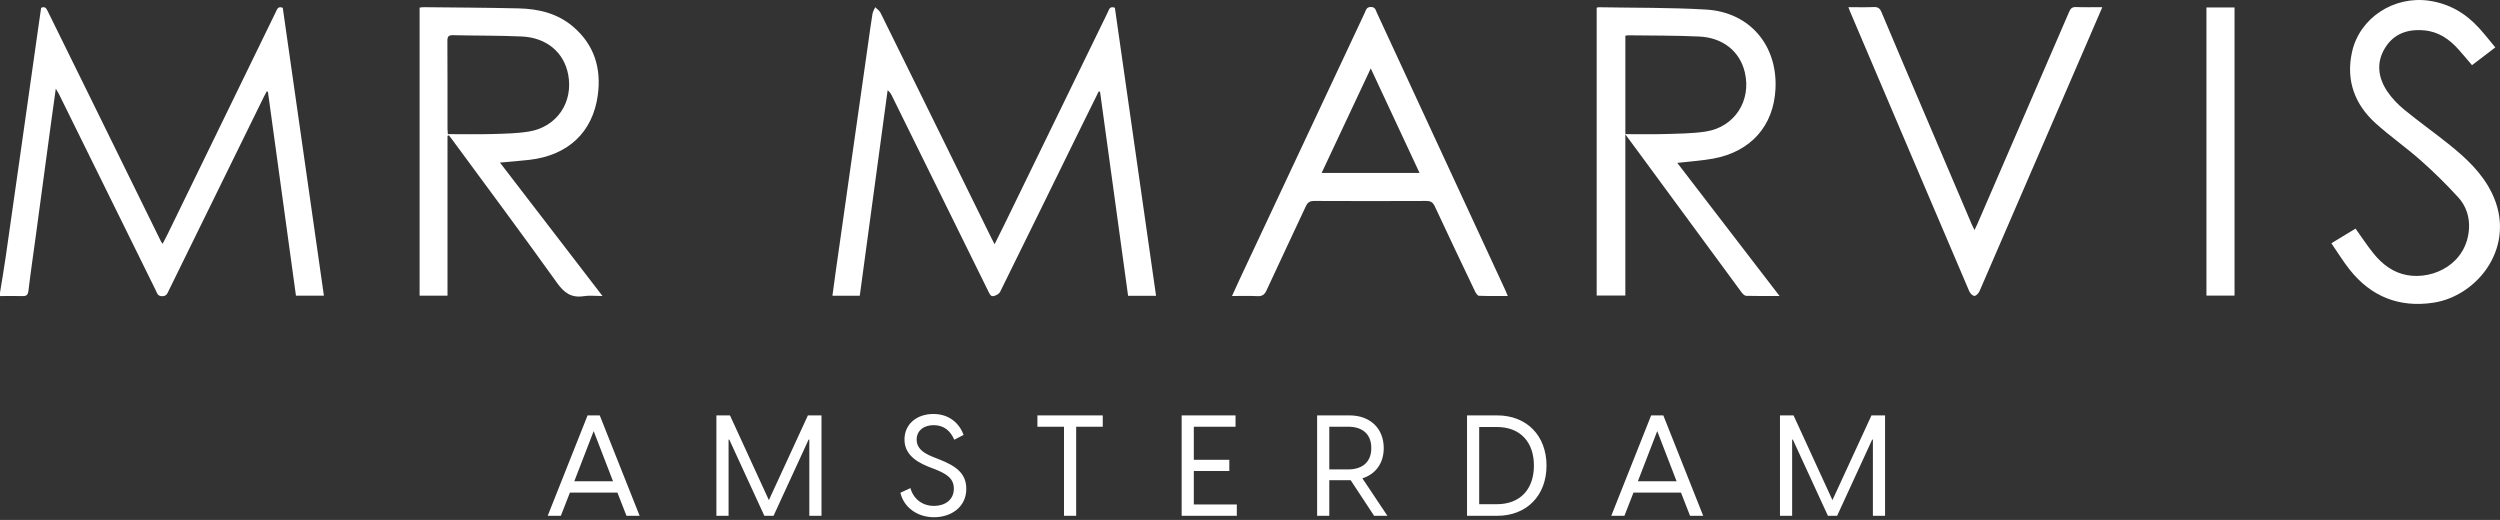 <?xml version="1.0" encoding="UTF-8"?>
<svg width="601px" height="125px" viewBox="0 0 601 125" version="1.1" xmlns="http://www.w3.org/2000/svg" xmlns:xlink="http://www.w3.org/1999/xlink">
    <rect x="0" y="0" width="601" height="125" fill="#333333" stroke="none"/>
    <!-- Generator: Sketch 63.1 (92452) - https://sketch.com -->
    <title>Combined Shape</title>
    <desc>Created with Sketch.</desc>
    <g id="Page-1" stroke="none" stroke-width="1" fill="none" fill-rule="evenodd">
        <g id="SB-Homepage--Mr-Marvis" transform="translate(-1034, -532)" fill="#FFFFFF" fill-rule="nonzero">
            <g id="Header" transform="translate(0, 75)">
                <g id="Mr-Marves">
                    <path d="M1258.375,556.52 C1262.353,556.52 1264.699,558.934 1265.651,561.552 L1265.651,561.552 L1263.407,562.708 C1262.455,560.532 1260.891,559.206 1258.443,559.206 C1256.131,559.206 1254.363,560.498 1254.363,562.674 C1254.363,564.374 1255.383,565.7 1258.239,566.822 L1258.239,566.822 L1259.871,567.468 C1263.815,569.032 1266.297,570.8 1266.297,574.506 C1266.297,578.96 1262.591,581.34 1258.545,581.34 C1254.465,581.34 1251.269,578.926 1250.453,575.458 L1250.453,575.458 L1252.867,574.336 C1253.547,576.852 1255.655,578.62 1258.545,578.62 C1261.095,578.62 1263.305,577.226 1263.305,574.472 C1263.305,571.99 1261.537,570.902 1258.715,569.78 L1258.715,569.78 L1257.117,569.168 C1253.581,567.74 1251.439,565.768 1251.439,562.64 C1251.439,558.9 1254.465,556.52 1258.375,556.52 Z M1178.179,556.86 L1187.767,581 L1184.605,581 L1182.429,575.424 L1171.005,575.424 L1168.829,581 L1165.667,581 L1175.255,556.86 L1178.179,556.86 Z M1209.488,556.86 L1218.838,577.226 L1228.222,556.86 L1231.486,556.86 L1231.486,581 L1228.562,581 L1228.562,562.674 L1228.392,562.674 L1219.96,581 L1217.75,581 L1209.318,562.674 L1209.148,562.674 L1209.148,581 L1206.224,581 L1206.224,556.86 L1209.488,556.86 Z M1299.103,556.86 L1299.103,559.58 L1292.711,559.58 L1292.711,581 L1289.787,581 L1289.787,559.58 L1283.395,559.58 L1283.395,556.86 L1299.103,556.86 Z M1331.024,556.86 L1331.024,559.58 L1320.994,559.58 L1320.994,567.536 L1329.528,567.536 L1329.528,570.222 L1320.994,570.222 L1320.994,578.28 L1331.33,578.28 L1331.33,581 L1318.07,581 L1318.07,556.86 L1331.024,556.86 Z M1358.424,556.86 C1363.524,556.86 1366.652,560.124 1366.652,564.714 C1366.652,568.318 1364.748,570.97 1361.518,571.99 L1361.518,571.99 L1367.536,581 L1364.34,581 L1358.696,572.432 L1353.562,572.432 L1353.562,581 L1350.638,581 L1350.638,556.86 Z M1393.915,556.86 C1401.055,556.86 1405.781,561.756 1405.781,568.93 C1405.781,576.104 1401.055,581 1393.915,581 L1393.915,581 L1386.673,581 L1386.673,556.86 Z M1433.861,556.86 L1443.449,581 L1440.287,581 L1438.111,575.424 L1426.687,575.424 L1424.511,581 L1421.349,581 L1430.937,556.86 L1433.861,556.86 Z M1465.17,556.86 L1474.52,577.226 L1483.904,556.86 L1487.168,556.86 L1487.168,581 L1484.244,581 L1484.244,562.674 L1484.074,562.674 L1475.642,581 L1473.432,581 L1465,562.674 L1464.83,562.674 L1464.83,581 L1461.906,581 L1461.906,556.86 L1465.17,556.86 Z M1393.813,559.648 L1389.597,559.648 L1389.597,578.212 L1393.813,578.212 C1399.559,578.212 1402.755,574.506 1402.755,568.93 C1402.755,563.354 1399.559,559.648 1393.813,559.648 L1393.813,559.648 Z M1176.717,560.634 L1172.059,572.704 L1181.375,572.704 L1176.717,560.634 Z M1432.399,560.634 L1427.741,572.704 L1437.057,572.704 L1432.399,560.634 Z M1358.084,559.58 L1353.562,559.58 L1353.562,569.848 L1358.084,569.848 C1361.484,569.848 1363.66,568.114 1363.66,564.714 C1363.66,561.314 1361.484,559.58 1358.084,559.58 L1358.084,559.58 Z M1617.985,457.18 C1622.809,457.89 1626.705,460.163 1629.925,463.699 C1631.265,465.168 1632.491,466.741 1633.876,468.396 C1631.887,469.914 1630.122,471.259 1628.273,472.669 C1627.154,471.363 1626.094,470.074 1624.981,468.836 C1622.794,466.404 1620.238,464.629 1616.853,464.308 C1612.865,463.929 1609.493,465.048 1607.344,468.556 C1605.195,472.066 1605.703,475.67 1607.889,478.949 C1609.001,480.62 1610.476,482.131 1612.038,483.41 C1615.55,486.289 1619.272,488.915 1622.811,491.764 C1626.864,495.025 1630.656,498.548 1633.008,503.324 C1639.252,516.005 1629.768,528.15 1618.975,529.772 C1610.751,531.008 1604.016,528.31 1598.861,521.823 C1597.293,519.848 1595.973,517.675 1594.463,515.481 C1596.557,514.211 1598.448,513.064 1600.272,511.957 C1601.743,514.009 1603.074,516.061 1604.607,517.952 C1606.712,520.548 1609.314,522.541 1612.697,523.144 C1619.079,524.281 1627.015,520.369 1627.548,511.987 C1627.729,509.156 1626.836,506.489 1624.958,504.435 C1622.118,501.33 1619.103,498.359 1615.952,495.568 C1612.453,492.467 1608.587,489.776 1605.116,486.647 C1600.052,482.08 1597.939,476.316 1599.411,469.562 C1601.212,461.302 1609.487,455.931 1617.985,457.18 Z M1135.873,458.728 C1143.466,458.811 1151.06,458.84 1158.651,459.013 C1163.468,459.123 1168.029,460.199 1171.815,463.445 C1176.896,467.801 1178.582,473.474 1177.713,479.866 C1176.494,488.853 1170.495,494.379 1161.229,495.431 C1158.977,495.688 1156.714,495.854 1154.189,496.086 C1162.389,506.755 1170.504,517.313 1178.843,528.162 C1177.164,528.162 1175.718,527.984 1174.334,528.198 C1171.367,528.658 1169.643,527.422 1167.916,525.008 C1159.676,513.484 1151.203,502.124 1142.812,490.708 C1142.521,490.312 1142.216,489.926 1141.916,489.534 C1141.805,489.573 1141.692,489.61 1141.581,489.649 L1141.581,528.071 L1134.872,528.071 L1134.872,458.826 C1135.182,458.794 1135.528,458.725 1135.873,458.728 Z M1045.46,459.666 C1048.959,466.791 1052.478,473.906 1055.982,481.028 C1061.567,492.384 1067.144,503.744 1072.727,515.1 C1072.785,515.216 1072.883,515.313 1073.105,515.609 C1073.574,514.694 1074.004,513.888 1074.404,513.066 C1083.043,495.33 1091.679,477.592 1100.316,459.853 C1100.627,459.214 1100.826,458.415 1101.976,458.878 C1105.262,481.871 1108.556,504.924 1111.866,528.081 L1105.147,528.081 C1102.903,511.755 1100.655,495.399 1098.407,479.043 C1098.313,479.021 1098.219,478.997 1098.125,478.974 C1097.902,479.389 1097.666,479.798 1097.458,480.22 C1089.843,495.732 1082.231,511.246 1074.613,526.756 C1074.268,527.456 1074.086,528.233 1072.938,528.206 C1071.837,528.18 1071.741,527.394 1071.426,526.755 C1063.673,511.056 1055.933,495.35 1048.186,479.647 C1048.014,479.297 1047.798,478.969 1047.414,478.309 C1046.998,481.299 1046.626,483.924 1046.27,486.551 C1045.042,495.63 1043.823,504.71 1042.595,513.789 C1042.007,518.148 1041.357,522.5 1040.842,526.867 C1040.715,527.95 1040.331,528.22 1039.322,528.182 C1037.551,528.115 1035.775,528.169 1034,528.174 L1034,527.357 C1034.459,524.497 1034.954,521.644 1035.368,518.778 C1036.633,510.026 1037.867,501.27 1039.11,492.516 C1040.423,483.266 1041.731,474.017 1043.043,464.768 C1043.322,462.796 1043.607,460.826 1043.886,458.883 C1044.829,458.451 1045.136,459.005 1045.46,459.666 Z M1302.015,458.862 C1305.301,481.849 1308.598,504.907 1311.914,528.109 L1305.193,528.109 C1302.944,511.748 1300.696,495.391 1298.447,479.034 L1298.123,478.998 C1296.642,481.993 1295.154,484.983 1293.682,487.983 C1287.269,501.052 1280.867,514.127 1274.419,527.179 C1274.199,527.623 1273.56,527.965 1273.043,528.133 C1272.169,528.42 1271.91,527.672 1271.605,527.055 C1263.886,511.392 1256.161,495.73 1248.436,480.07 C1248.202,479.596 1247.949,479.131 1247.384,478.699 C1245.154,495.154 1242.925,511.609 1240.69,528.097 L1234.116,528.097 C1234.368,526.236 1234.599,524.458 1234.851,522.683 C1236.264,512.717 1237.681,502.75 1239.097,492.783 C1240.323,484.163 1241.55,475.542 1242.777,466.923 C1243.091,464.723 1243.381,462.521 1243.745,460.329 C1243.837,459.776 1244.176,459.264 1244.4,458.731 C1244.831,459.173 1245.412,459.542 1245.672,460.068 C1251.767,472.385 1257.826,484.719 1263.891,497.051 L1272.352,514.268 C1272.55,514.672 1272.767,515.067 1273.102,515.707 C1273.942,514.018 1274.707,512.507 1275.448,510.986 C1283.73,493.985 1292.005,476.981 1300.294,459.982 C1300.606,459.341 1300.757,458.377 1302.015,458.862 Z M1363.514,458.681 C1364.639,458.66 1364.714,459.453 1365.018,460.11 C1375.309,482.322 1385.595,504.536 1395.879,526.753 C1396.065,527.154 1396.224,527.57 1396.468,528.153 C1394.056,528.153 1391.799,528.192 1389.545,528.106 C1389.224,528.093 1388.822,527.516 1388.631,527.117 C1385.369,520.285 1382.11,513.45 1378.918,506.585 C1378.457,505.596 1377.897,505.304 1376.847,505.31 C1367.885,505.349 1358.925,505.351 1349.963,505.308 C1348.897,505.302 1348.366,505.623 1347.914,506.601 C1344.795,513.35 1341.575,520.053 1338.471,526.808 C1337.969,527.901 1337.385,528.248 1336.229,528.189 C1334.289,528.09 1332.342,528.162 1330.173,528.162 C1330.834,526.716 1331.398,525.449 1331.987,524.193 C1342.019,502.809 1352.053,481.426 1362.098,460.048 C1362.383,459.443 1362.467,458.702 1363.514,458.681 Z M1418.231,458.742 C1426.868,458.9 1435.522,458.791 1444.139,459.299 C1454.612,459.916 1461.332,467.854 1460.828,478.337 C1460.399,487.255 1454.905,493.479 1445.84,495.132 C1443.078,495.635 1440.255,495.807 1437.218,496.159 C1445.377,506.778 1453.505,517.358 1461.804,528.157 C1458.939,528.157 1456.362,528.192 1453.788,528.119 C1453.409,528.109 1452.952,527.657 1452.687,527.296 C1444.387,516.033 1436.106,504.756 1427.822,493.483 C1426.884,492.204 1425.939,490.931 1424.733,489.298 L1424.733,528.052 L1417.843,528.052 L1417.843,458.877 C1417.989,458.824 1418.111,458.74 1418.231,458.742 Z M1486.307,459.915 C1489.69,467.983 1493.133,476.025 1496.562,484.073 C1500.381,493.039 1504.202,502.004 1508.025,510.968 C1508.182,511.337 1508.375,511.691 1508.672,512.302 C1508.978,511.653 1509.208,511.204 1509.407,510.743 C1516.758,493.773 1524.112,476.802 1531.433,459.818 C1531.791,458.987 1532.187,458.662 1533.113,458.698 C1535.143,458.779 1537.177,458.723 1539.401,458.723 C1538.274,461.336 1537.22,463.779 1536.164,466.223 C1527.408,486.489 1518.656,506.755 1509.871,527.009 C1509.662,527.493 1509.095,528.109 1508.664,528.134 C1508.265,528.155 1507.636,527.545 1507.434,527.075 C1497.87,504.693 1488.34,482.295 1478.808,459.899 C1478.668,459.572 1478.55,459.236 1478.351,458.723 C1480.507,458.723 1482.462,458.786 1484.413,458.697 C1485.426,458.652 1485.909,458.961 1486.307,459.915 Z M1571.183,458.792 L1571.183,528.06 L1564.429,528.06 L1564.429,458.792 L1571.183,458.792 Z M1363.53,473.444 C1359.518,481.983 1355.653,490.206 1351.722,498.573 L1375.26,498.573 C1371.344,490.186 1367.52,481.991 1363.53,473.444 Z M1425.467,465.489 C1425.249,465.486 1425.033,465.544 1424.735,465.584 L1424.735,489.246 C1427.946,489.246 1431.032,489.319 1434.112,489.226 C1437.422,489.127 1440.764,489.121 1444.025,488.629 C1450.988,487.58 1455.084,481.21 1453.452,474.368 C1452.261,469.372 1448.23,466.051 1442.505,465.782 C1436.834,465.516 1431.147,465.57 1425.467,465.489 Z M1141.552,466.857 C1141.592,473.851 1141.572,480.846 1141.576,487.84 C1141.576,488.239 1141.624,488.637 1141.664,489.246 C1145.323,489.246 1148.826,489.32 1152.323,489.223 C1155.272,489.141 1158.252,489.095 1161.151,488.621 C1167.874,487.525 1171.858,481.599 1170.594,474.929 C1169.581,469.59 1165.421,466.043 1159.421,465.77 C1153.925,465.52 1148.417,465.593 1142.916,465.459 C1141.801,465.432 1141.546,465.811 1141.552,466.857 Z" id="Combined-Shape"></path>
                </g>
            </g>
        </g>
    </g>
</svg>
